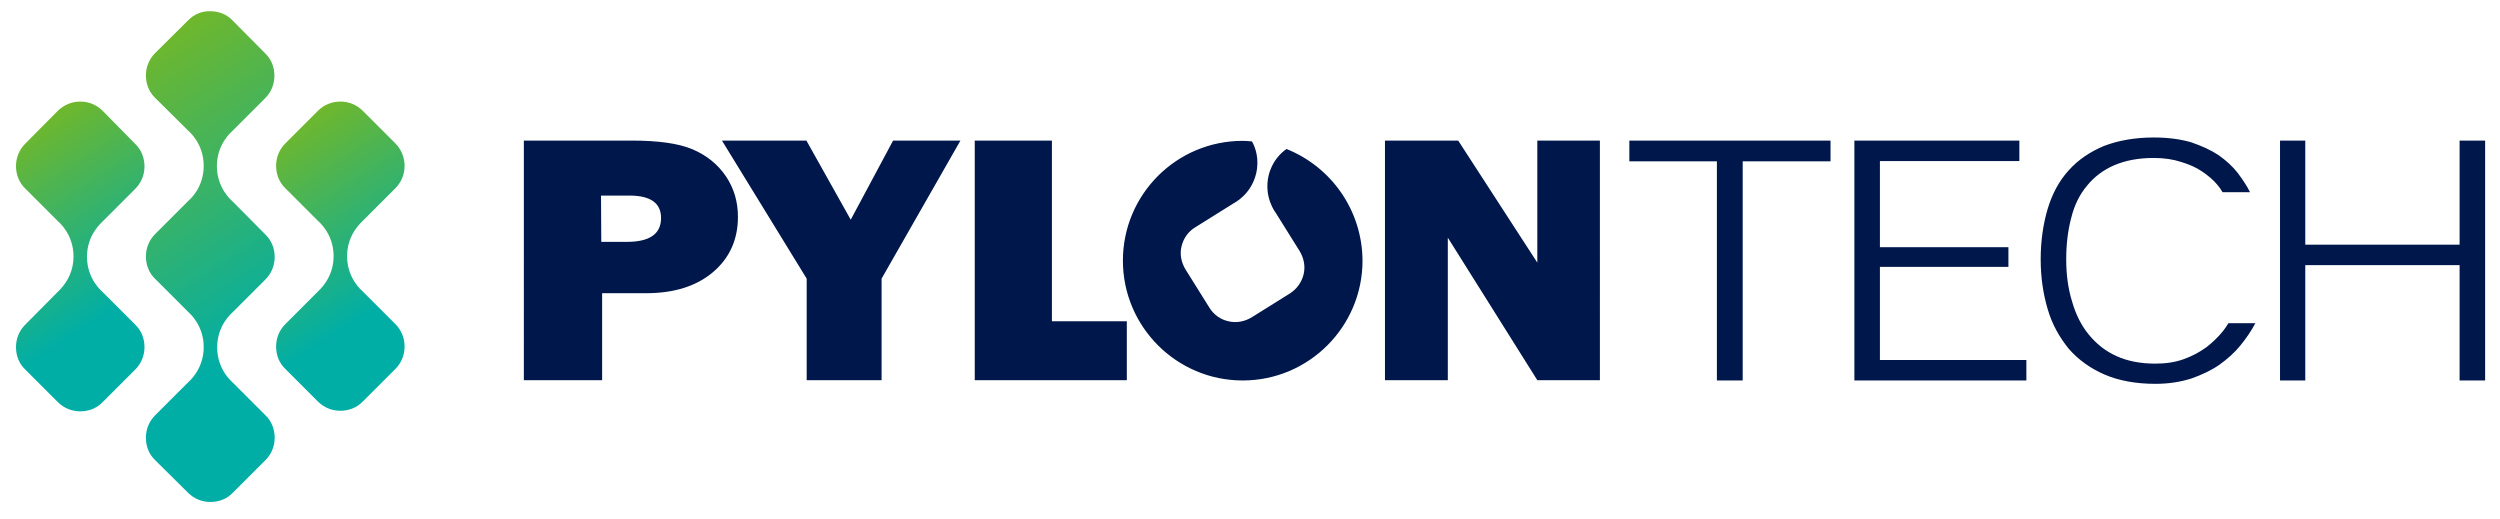 <svg version="1.1" id="Layer_1" xmlns="http://www.w3.org/2000/svg" x="0" y="0" viewBox="0 0 891 185" xml:space="preserve"><style>.st2{fill:#00174b}</style><linearGradient id="SVGID_1_" gradientUnits="userSpaceOnUse" x1="34" y1="160.347" x2="115.884" y2="34.257" gradientTransform="matrix(1 0 0 -1 0 188.724)"><stop offset="0" stop-color="#6fb72c"/><stop offset=".736" stop-color="#00aea6"/><stop offset="1" stop-color="#00aea6"/></linearGradient><path d="M67 7.3L55.3 18.9c-2.1 2.1-3.3 4.9-3.3 8 0 3 1.1 5.9 3.3 8L67 46.5c.3.3 5.6 4.6 5.6 12.6 0 8.1-5.3 12.3-5.6 12.6L55.3 83.4c-2.1 2.1-3.3 4.9-3.3 8 0 3 1.1 5.9 3.3 8L67 111.1c.3.3 5.6 4.6 5.6 12.6S67.3 136 67 136.3L55.3 148c-2.1 2.1-3.3 4.9-3.3 8s1.1 5.9 3.3 8L67 175.6c2.1 2.1 4.9 3.3 8 3.3s5.9-1.1 8-3.3L94.6 164c2.1-2.1 3.3-4.9 3.3-8 0-3-1.1-5.9-3.3-8L83 136.4c-.3-.3-5.6-4.6-5.6-12.6s5.3-12.3 5.6-12.6l11.6-11.6c2.1-2.1 3.3-4.9 3.3-8 0-3-1.1-5.9-3.3-8L82.9 71.8c-.3-.3-5.6-4.6-5.6-12.6s5.3-12.3 5.6-12.6L94.5 35c2.1-2.1 3.3-4.9 3.3-8s-1.1-5.9-3.3-8L82.9 7.3C80.8 5.1 78 4 74.9 4 72 3.9 69.1 5.1 67 7.3" fill="url(#SVGID_1_)"/><linearGradient id="SVGID_00000095338753522613609730000015532055815706741380_" gradientUnits="userSpaceOnUse" x1="2.405" y1="137.649" x2="54.813" y2="56.947" gradientTransform="matrix(1 0 0 -1 0 188.724)"><stop offset="0" stop-color="#6fb72c"/><stop offset=".736" stop-color="#00aea6"/><stop offset="1" stop-color="#00aea6"/></linearGradient><path d="M20.6 39.5L9 51.2c-2.1 2.1-3.3 4.9-3.3 8 0 3 1.1 5.9 3.3 8l11.6 11.6c.3.3 5.6 4.6 5.6 12.6s-5.4 12.3-5.6 12.6L9 115.7c-2.1 2.1-3.3 4.9-3.3 8s1.1 5.9 3.3 8l11.6 11.6c2.1 2.1 4.9 3.3 8 3.3s5.9-1.1 8-3.3l11.6-11.6c2.1-2.1 3.3-4.9 3.3-8 0-3-1.1-5.9-3.3-8l-11.6-11.6c-.3-.3-5.6-4.6-5.6-12.6s5.4-12.3 5.6-12.6l11.6-11.6c2.1-2.1 3.3-4.9 3.3-8 0-3-1.1-5.9-3.3-8L36.6 39.5c-2.1-2.1-4.9-3.3-8-3.3s-5.8 1.2-8 3.3" fill="url(#SVGID_00000095338753522613609730000015532055815706741380_)"/><path class="st2" d="M458.5 53.1c-2 1.4-5.2 4.4-6.4 9.6-1.7 7.6 2.4 12.9 2.6 13.2l8.5 13.6c1.5 2.5 2.1 5.4 1.4 8.3-.7 2.8-2.4 5.2-4.9 6.8l-13.6 8.5c-2.5 1.5-5.4 2.1-8.3 1.4-2.8-.6-5.3-2.4-6.8-4.9L422.5 96c-1.5-2.5-2.1-5.4-1.4-8.2.7-2.9 2.4-5.3 4.9-6.8l13.6-8.5c.3-.2 6.3-3.1 8.1-10.7 1.2-5.2-.3-9.3-1.5-11.4-1.1-.1-2.2-.2-3.3-.2-23.6 0-42.7 19.1-42.7 42.7 0 23.5 19.1 42.7 42.7 42.7s42.7-19.2 42.7-42.7c-.1-18.1-11.3-33.5-27.1-39.8M621.1 57.5v78.1h-9.2V57.5h-31.2v-7.4h71.7v7.4zM660.9 135.6V50.1h58.8v7.3H670v30.7h45.8v7H670v33.2h52.2v7.3zM876.6 135.6V94.5h-55v41.1h-9V50.1h9v37.1h55V50.1h9.1v85.5zM794.2 115.2c-.6 1-1.2 1.9-2 2.9-1.7 2.1-3.7 4-5.9 5.7-2.4 1.7-4.9 3.1-8 4.2-3 1.1-6.4 1.6-10.2 1.6-5.2 0-9.9-.9-13.8-2.7-4-1.8-7.2-4.4-9.9-7.7s-4.6-7.2-5.9-11.7c-1.4-4.5-2.1-9.5-2.1-15s.6-10.4 1.8-14.9c1.1-4.5 3-8.3 5.6-11.4 2.6-3.2 5.8-5.6 9.7-7.3 4-1.7 8.6-2.6 14.1-2.6 3.7 0 6.9.5 9.7 1.4 2.9.9 5.3 1.9 7.5 3.4 2.1 1.4 4 3 5.5 4.8.7.8 1.3 1.7 1.8 2.6h9.8c-1.1-2.3-2.7-4.6-4.4-6.9-1.8-2.3-4.1-4.4-6.8-6.3-2.7-1.8-6-3.3-9.8-4.6-3.8-1.1-8.2-1.7-13.3-1.7-6.8 0-12.7 1.1-17.7 3-5 2.1-9.2 4.9-12.6 8.7-3.4 3.7-5.9 8.4-7.5 13.7-1.6 5.4-2.5 11.4-2.5 18 0 6.5.9 12.4 2.5 17.8 1.6 5.5 4.2 10 7.5 14.1 3.4 3.9 7.7 7 12.8 9.2 5.1 2.2 11.2 3.3 18.1 3.3 4.8 0 9-.7 12.8-1.9 3.7-1.3 7.1-2.9 10-4.9 2.9-2.1 5.4-4.3 7.5-6.9 2.1-2.6 3.9-5.2 5.3-7.9h-9.6zM342.3 50.1l-28.1 49.2v36.2h-26.7V99.3l-30.2-49.2h30.1l15.8 28.2 15.1-28.2zM401.6 114.5v21h-54.2V50.1h27.5v64.4zM214.6 104.5v31h-27.9V50.1H225c9.6 0 16.8 1 21.8 3.1 4.9 2.1 8.9 5.2 11.9 9.6 2.9 4.3 4.3 9.1 4.3 14.5 0 8.1-3 14.7-8.9 19.7s-13.9 7.5-23.8 7.5h-15.7zm-.3-18.3h9.1c8.1 0 12.2-2.8 12.2-8.5 0-5.3-3.7-8-11.3-8h-10.1l.1 16.5zM547.9 50.1v43.5l-28.2-43.5h-26.1v85.4H516V84.7l31.9 50.8h22.3V50.1z"/><linearGradient id="SVGID_00000101078077376916602260000009292635561461534622_" gradientUnits="userSpaceOnUse" x1="95.043" y1="137.65" x2="147.462" y2="56.933" gradientTransform="matrix(1 0 0 -1 0 188.724)"><stop offset="0" stop-color="#6fb72c"/><stop offset=".736" stop-color="#00aea6"/><stop offset="1" stop-color="#00aea6"/></linearGradient><path d="M113.3 39.5l-11.6 11.6c-2.1 2.1-3.3 4.9-3.3 8 0 3 1.1 5.9 3.3 8l11.6 11.6c.3.3 5.6 4.6 5.6 12.6s-5.4 12.3-5.6 12.6l-11.6 11.6c-2.1 2.1-3.3 4.9-3.3 8s1.1 5.9 3.3 8l11.6 11.6c2.1 2.1 4.9 3.3 8 3.3 3 0 5.9-1.1 8-3.3l11.6-11.6c2.1-2.1 3.3-4.9 3.3-8s-1.2-5.9-3.3-8l-11.6-11.6c-.3-.3-5.6-4.6-5.6-12.6s5.4-12.3 5.6-12.6l11.6-11.6c2.1-2.1 3.3-4.9 3.3-8 0-3-1.2-5.9-3.3-8l-11.6-11.6c-2.1-2.1-4.9-3.3-8-3.3-3.1 0-5.9 1.2-8 3.3" fill="url(#SVGID_00000101078077376916602260000009292635561461534622_)"/></svg>
